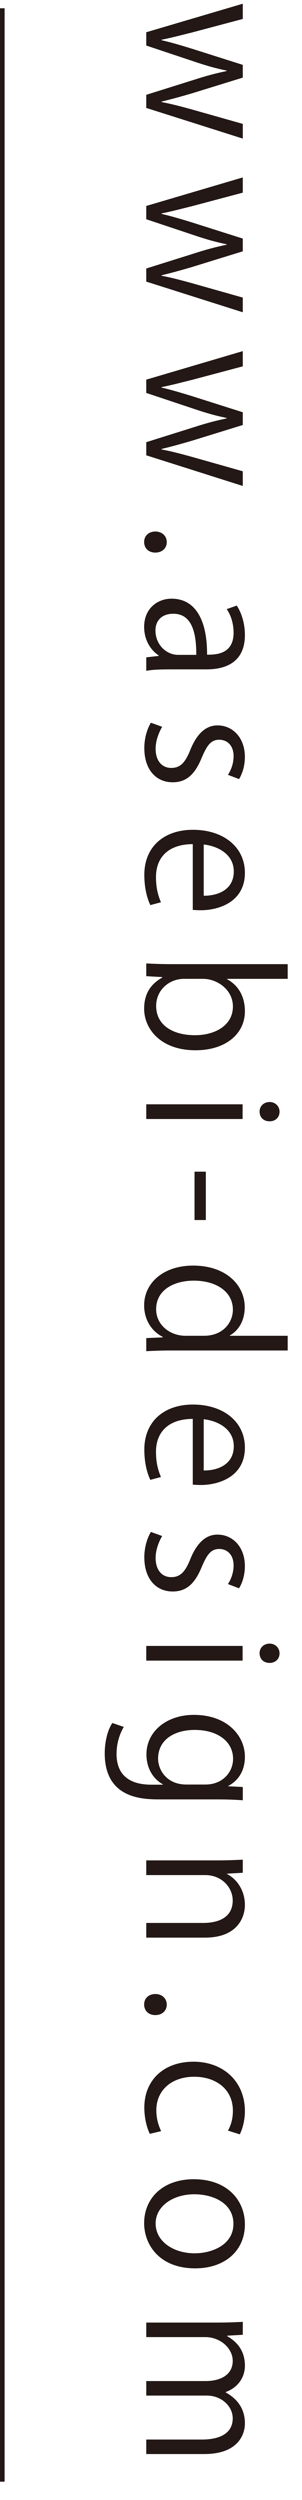 <?xml version="1.0" encoding="utf-8"?>
<!-- Generator: Adobe Illustrator 22.1.0, SVG Export Plug-In . SVG Version: 6.00 Build 0)  -->
<svg version="1.1" id="レイヤー_1" xmlns="http://www.w3.org/2000/svg" xmlns:xlink="http://www.w3.org/1999/xlink" x="0px"
	 y="0px" width="24.738px" height="204.256px" viewBox="0 0 24.738 204.256" style="enable-background:new 0 0 24.738 204.256;"
	 xml:space="preserve">
<style type="text/css">
	.st0{fill:#231815;}
	.st1{fill:none;stroke:#231815;stroke-width:0.377;stroke-miterlimit:10;}
</style>
<g>
	<g>
		<path class="st0" d="M19.887,11.324l-7.906-2.505V7.747l3.968-1.245c0.897-0.29,1.694-0.507,2.606-0.695V5.763
			c-0.941-0.188-1.767-0.435-2.621-0.724l-3.953-1.317V2.635l7.906-2.331v1.245L15.746,2.65c-0.883,0.217-1.694,0.435-2.505,0.594
			v0.043c0.782,0.174,1.637,0.435,2.49,0.695L19.887,5.3v1.042l-4.083,1.26c-0.927,0.275-1.767,0.506-2.563,0.695v0.043
			c0.782,0.145,1.607,0.362,2.549,0.623l4.098,1.159V11.324z"/>
		<path class="st0" d="M19.887,25.514l-7.906-2.505v-1.072l3.968-1.245c0.897-0.29,1.694-0.507,2.606-0.695v-0.043
			c-0.941-0.188-1.767-0.435-2.621-0.724l-3.953-1.317v-1.086l7.906-2.331v1.245l-4.142,1.101c-0.883,0.217-1.694,0.435-2.505,0.594
			v0.043c0.782,0.174,1.637,0.435,2.49,0.695l4.156,1.318v1.042l-4.083,1.26c-0.927,0.275-1.767,0.506-2.563,0.695v0.043
			c0.782,0.145,1.607,0.362,2.549,0.623l4.098,1.159V25.514z"/>
		<path class="st0" d="M19.887,39.705L11.981,37.2v-1.072l3.968-1.245c0.897-0.29,1.694-0.507,2.606-0.695v-0.043
			c-0.941-0.188-1.767-0.435-2.621-0.724l-3.953-1.317v-1.086l7.906-2.331v1.245l-4.142,1.101c-0.883,0.217-1.694,0.435-2.505,0.594
			v0.043c0.782,0.174,1.637,0.435,2.49,0.695l4.156,1.318v1.042l-4.083,1.26c-0.927,0.275-1.767,0.506-2.563,0.695v0.043
			c0.782,0.145,1.607,0.362,2.549,0.623l4.098,1.159V39.705z"/>
		<path class="st0" d="M12.719,43.426c0.551,0,0.941,0.362,0.941,0.869s-0.391,0.854-0.941,0.854c-0.521,0-0.912-0.333-0.912-0.869
			C11.807,43.73,12.242,43.426,12.719,43.426z"/>
		<path class="st0" d="M13.864,54.691c-0.652,0-1.333,0.015-1.883,0.116v-1.101l1.014-0.116v-0.043
			c-0.623-0.405-1.188-1.216-1.188-2.331c0-1.506,1.101-2.303,2.244-2.303c1.897,0,2.926,1.651,2.911,4.576
			c0.666,0,2.172,0,2.172-1.796c0-0.681-0.188-1.39-0.564-1.926l0.825-0.29c0.42,0.637,0.666,1.521,0.666,2.404
			c0,2.23-1.578,2.809-3.143,2.809H13.864z M16.079,53.504c0-1.491-0.217-3.359-1.882-3.359c-1.014,0-1.463,0.637-1.463,1.361
			c0,1.173,0.897,1.998,1.854,1.998H16.079z"/>
		<path class="st0" d="M18.671,63.307c0.188-0.29,0.463-0.825,0.463-1.535c0-0.869-0.536-1.333-1.173-1.333
			c-0.681,0-0.999,0.449-1.434,1.463c-0.521,1.274-1.188,2.013-2.375,2.013c-1.404,0-2.331-1.072-2.331-2.795
			c0-0.782,0.217-1.535,0.536-2.071l0.927,0.333c-0.247,0.42-0.536,1.101-0.536,1.781c0,1.057,0.564,1.579,1.274,1.579
			c0.738,0,1.144-0.42,1.563-1.463c0.536-1.332,1.274-2.013,2.23-2.013c1.23,0,2.244,0.985,2.244,2.578
			c0,0.753-0.217,1.39-0.478,1.81L18.671,63.307z"/>
		<path class="st0" d="M12.314,73.95c-0.217-0.449-0.492-1.274-0.492-2.476c0-2.302,1.622-3.678,3.982-3.678
			c2.476,0,4.257,1.39,4.257,3.519c0,2.433-2.229,3.055-3.605,3.055c-0.275,0-0.478-0.014-0.666-0.029v-5.373
			c-2.187,0.015-3.012,1.26-3.012,2.679c0,0.984,0.202,1.578,0.405,2.071L12.314,73.95z M16.687,73.183
			c1.071,0.015,2.462-0.434,2.462-1.984c0-1.448-1.376-2.085-2.462-2.201V73.183z"/>
		<path class="st0" d="M18.598,80.003c0.913,0.492,1.463,1.39,1.463,2.621c0,1.868-1.607,3.186-4.04,3.186
			c-2.867,0-4.214-1.752-4.214-3.389c0-1.144,0.464-1.984,1.478-2.548v-0.043l-1.304-0.073v-1.042
			c0.521,0.029,1.317,0.058,1.955,0.058h9.63v1.202h-4.968V80.003z M15.065,79.974c-1.173,0-2.273,0.883-2.273,2.216
			c0,1.535,1.318,2.389,3.187,2.389c1.65,0,3.099-0.811,3.099-2.346c0-1.376-1.289-2.259-2.447-2.259H15.065z"/>
		<path class="st0" d="M11.981,91.427v-1.202h7.892v1.202H11.981z M21.263,90.819c0-0.463,0.362-0.782,0.825-0.782
			c0.449,0,0.811,0.333,0.811,0.796c0,0.478-0.361,0.782-0.811,0.782C21.582,91.616,21.263,91.283,21.263,90.819z"/>
		<path class="st0" d="M16.861,95.728v3.953h-0.927v-3.953H16.861z"/>
		<path class="st0" d="M13.936,110.338c-0.638,0-1.419,0.029-1.955,0.058v-1.071l1.347-0.058v-0.043
			c-0.825-0.405-1.521-1.303-1.521-2.578c0-1.824,1.578-3.244,4.011-3.244c2.665,0,4.229,1.564,4.229,3.403
			c0,1.159-0.564,1.94-1.216,2.303v0.029h4.735v1.202H13.936z M16.716,109.136c1.578,0,2.36-1.115,2.36-2.128
			c0-1.492-1.391-2.375-3.2-2.375c-1.665,0-3.085,0.782-3.085,2.332c0,1.303,1.145,2.172,2.404,2.172H16.716z"/>
		<path class="st0" d="M12.314,120.909c-0.217-0.449-0.492-1.274-0.492-2.476c0-2.302,1.622-3.678,3.982-3.678
			c2.476,0,4.257,1.39,4.257,3.519c0,2.433-2.229,3.055-3.605,3.055c-0.275,0-0.478-0.015-0.666-0.029v-5.373
			c-2.187,0.015-3.012,1.26-3.012,2.679c0,0.984,0.202,1.578,0.405,2.071L12.314,120.909z M16.687,120.141
			c1.071,0.015,2.462-0.434,2.462-1.984c0-1.448-1.376-2.085-2.462-2.201V120.141z"/>
		<path class="st0" d="M18.671,129.423c0.188-0.29,0.463-0.825,0.463-1.535c0-0.869-0.536-1.333-1.173-1.333
			c-0.681,0-0.999,0.449-1.434,1.462c-0.521,1.274-1.188,2.013-2.375,2.013c-1.404,0-2.331-1.072-2.331-2.795
			c0-0.782,0.217-1.535,0.536-2.071l0.927,0.333c-0.247,0.42-0.536,1.101-0.536,1.781c0,1.057,0.564,1.579,1.274,1.579
			c0.738,0,1.144-0.42,1.563-1.463c0.536-1.332,1.274-2.013,2.23-2.013c1.23,0,2.244,0.985,2.244,2.578
			c0,0.753-0.217,1.39-0.478,1.81L18.671,129.423z"/>
		<path class="st0" d="M11.981,135.678v-1.202h7.892v1.202H11.981z M21.263,135.07c0-0.463,0.362-0.782,0.825-0.782
			c0.449,0,0.811,0.333,0.811,0.796c0,0.478-0.361,0.782-0.811,0.782C21.582,135.867,21.263,135.534,21.263,135.07z"/>
		<path class="st0" d="M19.887,147.088c-0.564-0.043-1.202-0.072-2.172-0.072h-4.604c-1.376,0-4.533-0.029-4.533-3.765
			c0-0.898,0.218-1.883,0.623-2.477l0.941,0.319c-0.305,0.507-0.594,1.274-0.594,2.215c0,1.448,0.768,2.505,2.853,2.505h0.941
			v-0.028c-0.738-0.405-1.347-1.246-1.347-2.447c0-1.883,1.665-3.229,3.881-3.229c2.736,0,4.185,1.709,4.185,3.417
			c0,1.347-0.724,2.056-1.361,2.389v0.029l1.188,0.058V147.088z M16.846,145.8c1.376,0,2.245-1,2.245-2.1
			c0-1.39-1.231-2.36-3.143-2.36c-1.68,0-2.998,0.811-2.998,2.346c0,0.898,0.681,2.115,2.317,2.115H16.846z"/>
		<path class="st0" d="M11.981,158.311v-1.202h4.663c1.288,0,2.418-0.463,2.418-1.839c0-1.028-0.869-2.07-2.244-2.07h-4.837v-1.202
			h5.864c0.812,0,1.405-0.029,2.042-0.058v1.071l-1.289,0.072v0.029c0.768,0.391,1.463,1.303,1.463,2.534
			c0,0.984-0.594,2.664-3.272,2.664H11.981z"/>
		<path class="st0" d="M12.719,162.916c0.551,0,0.941,0.362,0.941,0.869s-0.391,0.854-0.941,0.854c-0.521,0-0.912-0.333-0.912-0.868
			C11.807,163.219,12.242,162.916,12.719,162.916z"/>
		<path class="st0" d="M12.271,174.34c-0.174-0.348-0.449-1.13-0.449-2.144c0-2.259,1.607-3.75,4.025-3.75
			c2.433,0,4.214,1.607,4.214,4.04c0,0.883-0.261,1.593-0.42,1.896l-0.97-0.304c0.188-0.333,0.405-0.854,0.405-1.622
			c0-1.824-1.463-2.78-3.157-2.78c-1.911,0-3.113,1.144-3.113,2.737c0,0.781,0.218,1.317,0.392,1.708L12.271,174.34z"/>
		<path class="st0" d="M15.992,185.331c-2.939,0-4.185-1.94-4.185-3.692c0-2.027,1.521-3.591,4.069-3.591
			c2.693,0,4.185,1.68,4.185,3.692C20.061,183.897,18.411,185.331,15.992,185.331z M19.12,181.696c0-1.708-1.68-2.418-3.2-2.418
			c-1.752,0-3.171,0.971-3.171,2.39c0,1.434,1.419,2.433,3.2,2.433C17.353,184.1,19.12,183.419,19.12,181.696z"/>
		<path class="st0" d="M11.981,200.505v-1.188h4.562c1.535,0,2.52-0.55,2.52-1.737c0-0.97-0.912-1.854-2.114-1.854h-4.967v-1.188
			h4.865c1.26,0,2.216-0.535,2.216-1.65c0-1.028-1.014-1.94-2.244-1.94h-4.837v-1.188h5.864c0.812,0,1.391-0.029,2.042-0.058v1.057
			l-1.274,0.072v0.044c0.768,0.435,1.448,1.158,1.448,2.403c0,1.028-0.637,1.824-1.578,2.158v0.028
			c0.941,0.521,1.578,1.318,1.578,2.534c0,0.971-0.623,2.505-3.33,2.505H11.981z"/>
	</g>
</g>
<line class="st1" x1="0.189" y1="0.676" x2="0.189" y2="202.76"/>
</svg>
